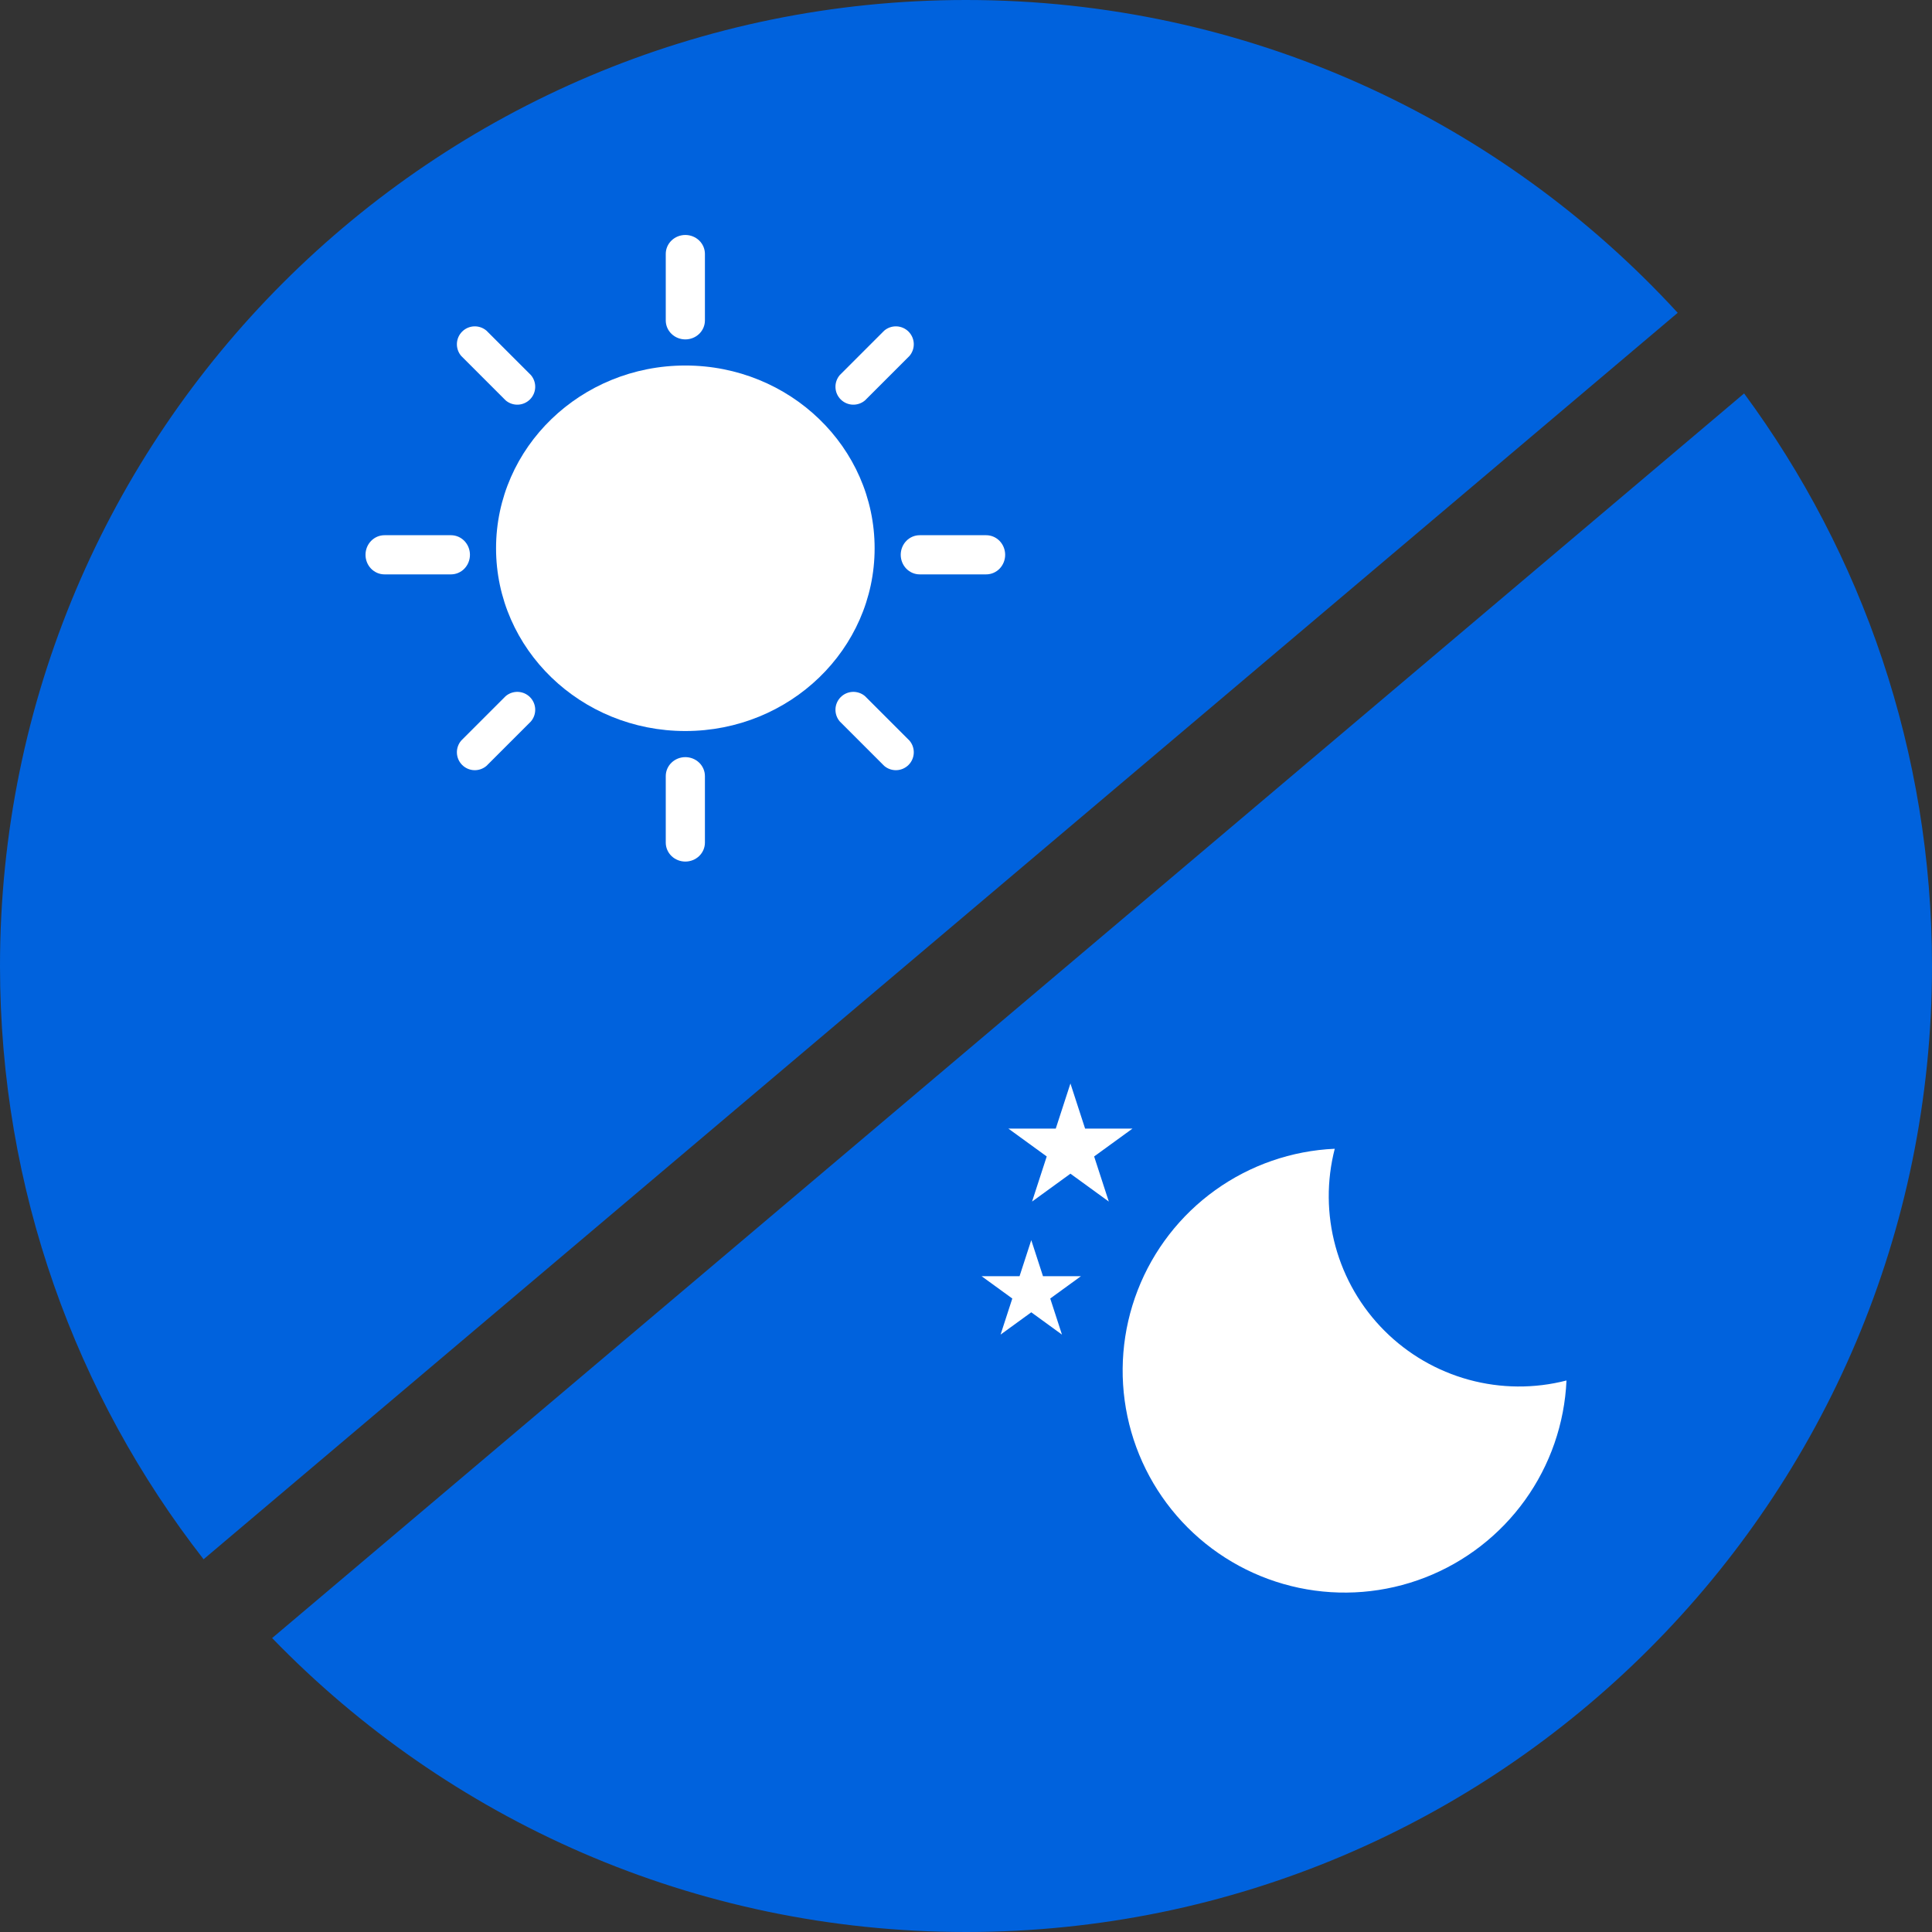 <?xml version="1.0" encoding="UTF-8"?> <svg xmlns="http://www.w3.org/2000/svg" width="148" height="148" viewBox="0 0 148 148" fill="none"><rect x="0" y="0" width="148" height="148" fill="#333333" stroke="none"/><path fill-rule="evenodd" clip-rule="evenodd" d="M74 148C114.869 148 148 114.869 148 74C148 57.582 142.653 42.413 133.606 30.139L20.846 125.484C34.297 139.369 53.141 148 74 148ZM15.595 119.447C5.822 106.905 0 91.132 0 74C0 33.131 33.131 0 74 0C95.575 0 114.993 9.233 128.52 23.963L15.595 119.447Z" fill="#0062DD"></path><path d="M120 105.752C117.545 106.384 114.969 106.364 112.524 105.696C110.079 105.028 107.85 103.734 106.058 101.942C104.266 100.15 102.972 97.921 102.304 95.476C101.636 93.031 101.616 90.455 102.248 88C98.952 88.147 95.77 89.25 93.09 91.174C90.41 93.098 88.347 95.76 87.153 98.836C85.959 101.911 85.685 105.268 86.365 108.496C87.045 111.724 88.649 114.685 90.982 117.018C93.315 119.351 96.276 120.955 99.504 121.635C102.732 122.315 106.089 122.041 109.164 120.847C112.24 119.653 114.902 117.59 116.826 114.91C118.75 112.23 119.852 109.048 120 105.752Z" fill="white"></path><path d="M52.5 26C52.898 26 53.279 25.847 53.561 25.575C53.842 25.302 54 24.933 54 24.548V19.452C54 19.067 53.842 18.698 53.561 18.425C53.279 18.153 52.898 18 52.5 18C52.102 18 51.721 18.153 51.439 18.425C51.158 18.698 51 19.067 51 19.452V24.548C51 24.933 51.158 25.302 51.439 25.575C51.721 25.847 52.102 26 52.5 26Z" fill="white"></path><path d="M52.5 58C52.102 58 51.721 58.153 51.439 58.425C51.158 58.697 51 59.067 51 59.452V64.548C51 64.933 51.158 65.302 51.439 65.575C51.721 65.847 52.102 66 52.5 66C52.898 66 53.279 65.847 53.561 65.575C53.842 65.302 54 64.933 54 64.548V59.452C54 59.067 53.842 58.697 53.561 58.425C53.279 58.153 52.898 58 52.5 58Z" fill="white"></path><path d="M38.734 30.67C38.997 30.895 39.335 31.012 39.68 30.999C40.026 30.986 40.353 30.842 40.598 30.598C40.842 30.354 40.986 30.026 40.999 29.68C41.012 29.335 40.895 28.997 40.67 28.734L37.266 25.33C37.003 25.105 36.665 24.988 36.32 25.001C35.974 25.014 35.647 25.158 35.402 25.402C35.158 25.646 35.014 25.974 35.001 26.32C34.988 26.665 35.105 27.003 35.33 27.266L38.734 30.67Z" fill="white"></path><path d="M66.266 53.33C66.003 53.105 65.665 52.988 65.32 53.001C64.974 53.014 64.647 53.158 64.402 53.402C64.158 53.647 64.014 53.974 64.001 54.32C63.988 54.665 64.105 55.003 64.33 55.266L67.734 58.67C67.997 58.895 68.335 59.012 68.68 58.999C69.026 58.986 69.353 58.842 69.598 58.598C69.842 58.353 69.986 58.026 69.999 57.68C70.012 57.335 69.895 56.997 69.67 56.734L66.266 53.33Z" fill="white"></path><path d="M36 42.5C36 42.102 35.847 41.721 35.575 41.439C35.303 41.158 34.933 41 34.548 41H29.452C29.067 41 28.698 41.158 28.425 41.439C28.153 41.721 28 42.102 28 42.5C28 42.898 28.153 43.279 28.425 43.561C28.698 43.842 29.067 44 29.452 44H34.548C34.933 44 35.303 43.842 35.575 43.561C35.847 43.279 36 42.898 36 42.5Z" fill="white"></path><path d="M75.548 41H70.452C70.067 41 69.698 41.158 69.425 41.439C69.153 41.721 69 42.102 69 42.5C69 42.898 69.153 43.279 69.425 43.561C69.698 43.842 70.067 44 70.452 44H75.548C75.933 44 76.302 43.842 76.575 43.561C76.847 43.279 77 42.898 77 42.5C77 42.102 76.847 41.721 76.575 41.439C76.302 41.158 75.933 41 75.548 41Z" fill="white"></path><path d="M38.734 53.33L35.33 56.734C35.105 56.997 34.988 57.335 35.001 57.68C35.014 58.026 35.158 58.353 35.402 58.598C35.647 58.842 35.974 58.986 36.32 58.999C36.665 59.012 37.003 58.895 37.266 58.67L40.67 55.266C40.895 55.003 41.012 54.665 40.999 54.32C40.986 53.974 40.842 53.647 40.598 53.402C40.353 53.158 40.026 53.014 39.68 53.001C39.335 52.988 38.997 53.105 38.734 53.33Z" fill="white"></path><path d="M66.266 30.67L69.67 27.266C69.895 27.003 70.012 26.665 69.999 26.32C69.986 25.974 69.842 25.646 69.598 25.402C69.353 25.158 69.026 25.014 68.68 25.001C68.335 24.988 67.997 25.105 67.734 25.33L64.33 28.734C64.105 28.997 63.988 29.335 64.001 29.68C64.014 30.026 64.158 30.354 64.402 30.598C64.647 30.842 64.974 30.986 65.32 30.999C65.665 31.012 66.003 30.895 66.266 30.67Z" fill="white"></path><path d="M52.5 56C60.508 56 67 49.732 67 42C67 34.268 60.508 28 52.5 28C44.492 28 38 34.268 38 42C38 49.732 44.492 56 52.5 56Z" fill="white"></path><path d="M82 83L83.123 86.455H86.755L83.816 88.59L84.939 92.045L82 89.91L79.061 92.045L80.184 88.59L77.245 86.455H80.877L82 83Z" fill="white"></path><path d="M79 95L79.898 97.764H82.804L80.453 99.472L81.351 102.236L79 100.528L76.649 102.236L77.547 99.472L75.196 97.764H78.102L79 95Z" fill="white"></path></svg> 